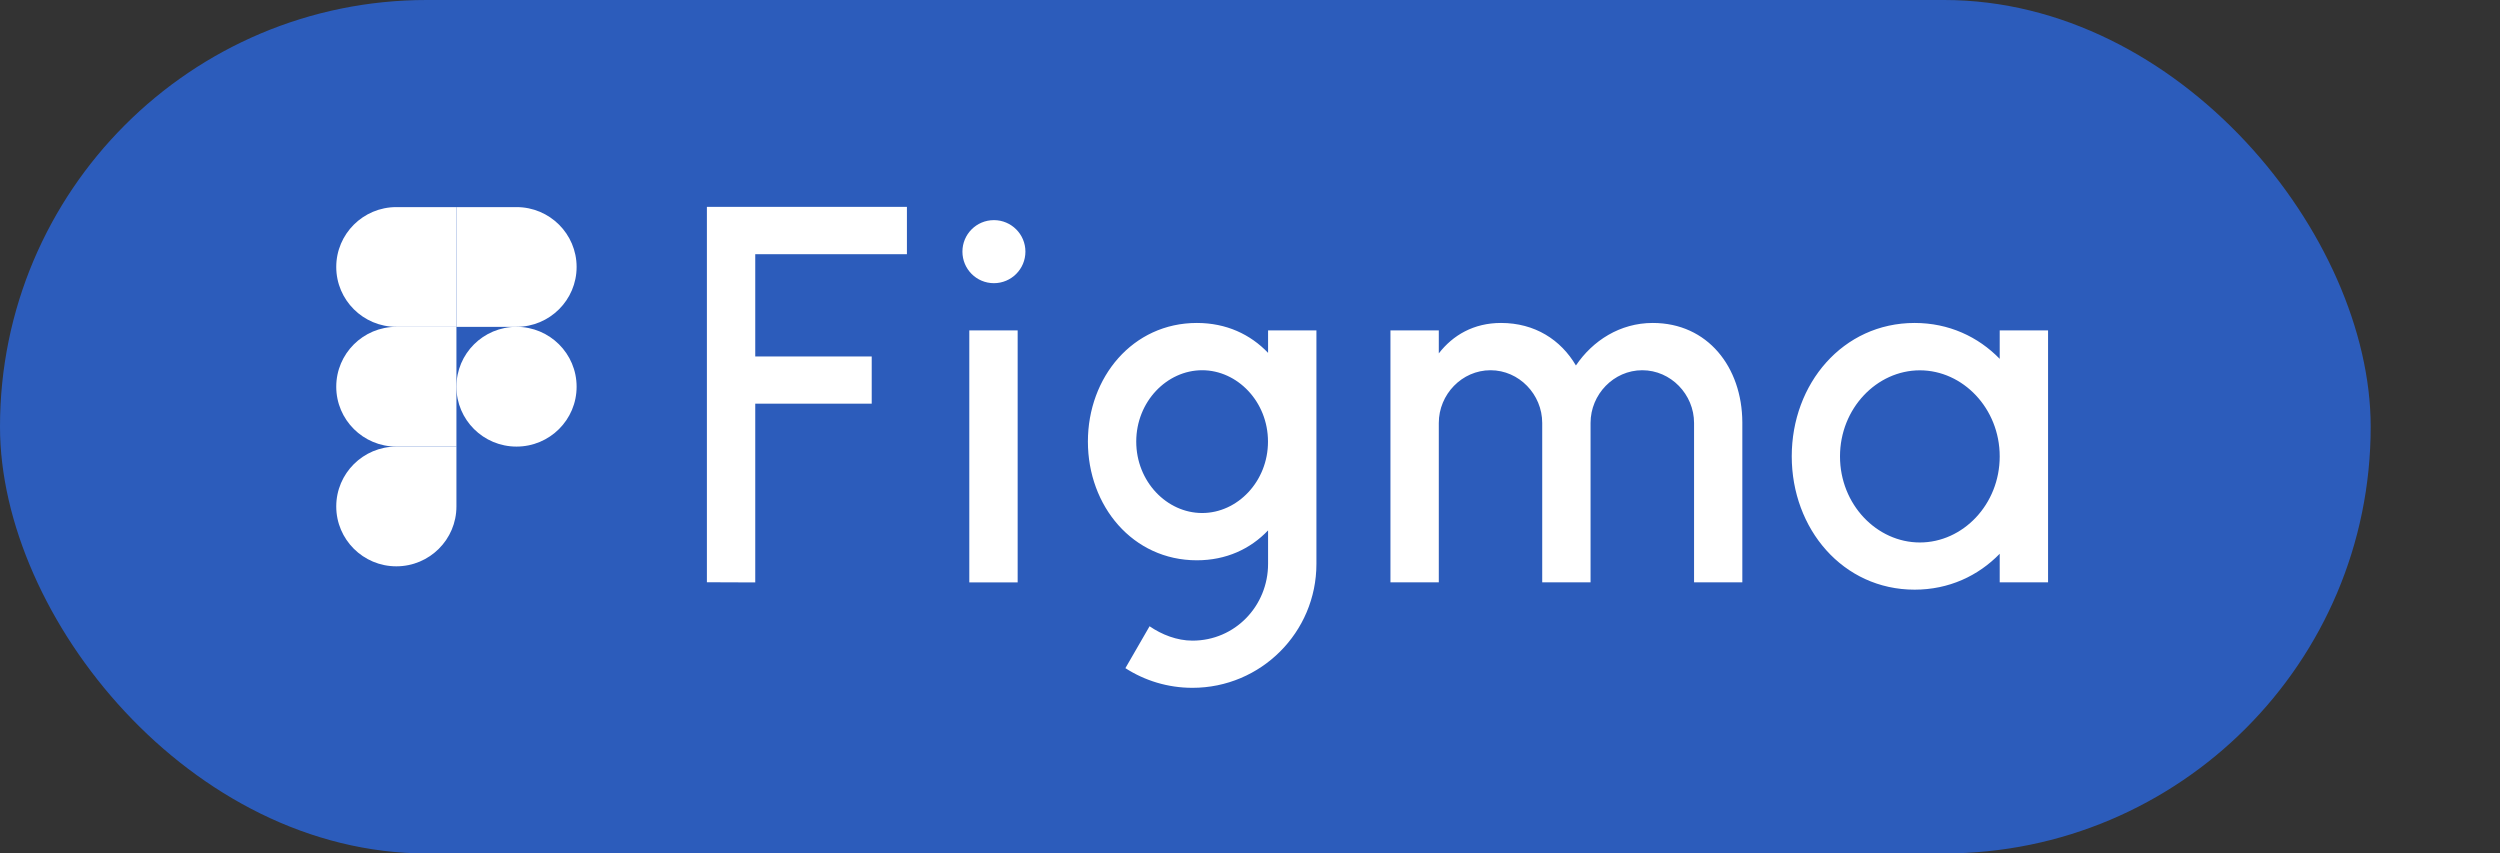 <?xml version="1.0" encoding="UTF-8"?> <svg xmlns="http://www.w3.org/2000/svg" width="290" height="99" viewBox="0 0 290 99" fill="none"><rect x="0" y="0" width="290" height="99" fill="#333333" stroke="none"/><rect width="275" height="99" rx="49.5" fill="#2C5CBB"></rect><g clip-path="url(#clip0_30_76)"><path d="M59.917 51.804C56.061 51.804 52.946 48.698 52.946 44.859C52.946 41.019 56.061 37.913 59.917 37.913C63.77 37.913 66.887 41.019 66.887 44.859C66.887 48.698 63.77 51.804 59.917 51.804Z" fill="white"></path><path d="M39.005 58.75C39.005 54.913 42.128 51.804 45.976 51.804H52.946V58.75C52.946 62.584 49.826 65.693 45.976 65.693C42.128 65.693 39.005 62.584 39.005 58.75Z" fill="white"></path><path d="M52.946 24.024V37.913H59.917C63.764 37.913 66.887 34.804 66.887 30.967C66.887 27.134 63.764 24.024 59.917 24.024H52.946Z" fill="white"></path><path d="M39.005 30.967C39.005 34.804 42.128 37.913 45.976 37.913H52.946V24.024H45.976C42.128 24.024 39.005 27.134 39.005 30.967Z" fill="white"></path><path d="M39.005 44.859C39.005 48.695 42.128 51.804 45.976 51.804H52.946V37.913H45.976C42.128 37.913 39.005 41.022 39.005 44.859Z" fill="white"></path></g><path fill-rule="evenodd" clip-rule="evenodd" d="M105.203 24V29.484H87.609V41.351H101.119V46.824H87.609V67.562L82 67.541V24L105.203 24ZM115.295 32.849C113.268 32.849 111.641 31.213 111.641 29.187C111.641 27.172 113.268 25.535 115.295 25.535C117.311 25.535 118.949 27.172 118.949 29.187C118.949 31.213 117.311 32.849 115.295 32.849ZM112.439 38.323H118.048V67.562H112.439V38.323ZM147.096 40.932V38.323H152.705V65.413C152.705 73.352 146.267 79.787 138.324 79.787C135.458 79.787 132.787 78.948 130.545 77.506L133.35 72.646C134.762 73.618 136.533 74.314 138.324 74.314C143.288 74.314 147.096 70.263 147.096 65.413V61.526C145.049 63.674 142.244 64.994 138.836 64.994C131.395 64.994 126.196 58.702 126.196 51.224C126.196 43.755 131.395 37.463 138.836 37.463C142.244 37.463 145.049 38.783 147.096 40.932ZM139.45 59.51C143.534 59.51 147.086 55.868 147.086 51.224C147.086 46.589 143.534 42.947 139.45 42.947C135.356 42.947 131.804 46.589 131.804 51.224C131.804 55.868 135.356 59.51 139.45 59.51ZM172.899 42.947C169.583 42.947 166.901 45.75 166.901 49.065V67.552H161.292V38.323H166.901V40.993C168.539 38.875 170.954 37.463 174.117 37.463C178.047 37.463 181.056 39.417 182.806 42.395C184.751 39.52 187.914 37.463 191.721 37.463C198.108 37.463 202.079 42.609 202.11 48.973C202.11 48.993 202.11 49.014 202.11 49.034C202.11 49.044 202.11 67.541 202.11 67.552H196.511V49.065C196.511 45.75 193.819 42.947 190.503 42.947C187.187 42.947 184.505 45.75 184.505 49.065V67.552H178.897V49.065C178.897 45.75 176.215 42.947 172.899 42.947ZM231.966 38.323H237.575V67.552H231.966V64.237C229.469 66.805 226.06 68.401 222.099 68.401C213.758 68.401 207.842 61.342 207.842 52.932C207.842 44.523 213.758 37.463 222.099 37.463C226.06 37.463 229.469 39.059 231.966 41.627V38.323ZM222.703 62.927C227.688 62.927 231.966 58.528 231.966 52.942C231.966 47.367 227.688 42.957 222.703 42.957C217.719 42.957 213.44 47.367 213.44 52.942C213.44 58.528 217.719 62.927 222.703 62.927Z" fill="white"></path><defs><clipPath id="clip0_30_76"><rect width="27.893" height="41.718" fill="white" transform="translate(39 24)"></rect></clipPath></defs></svg> 